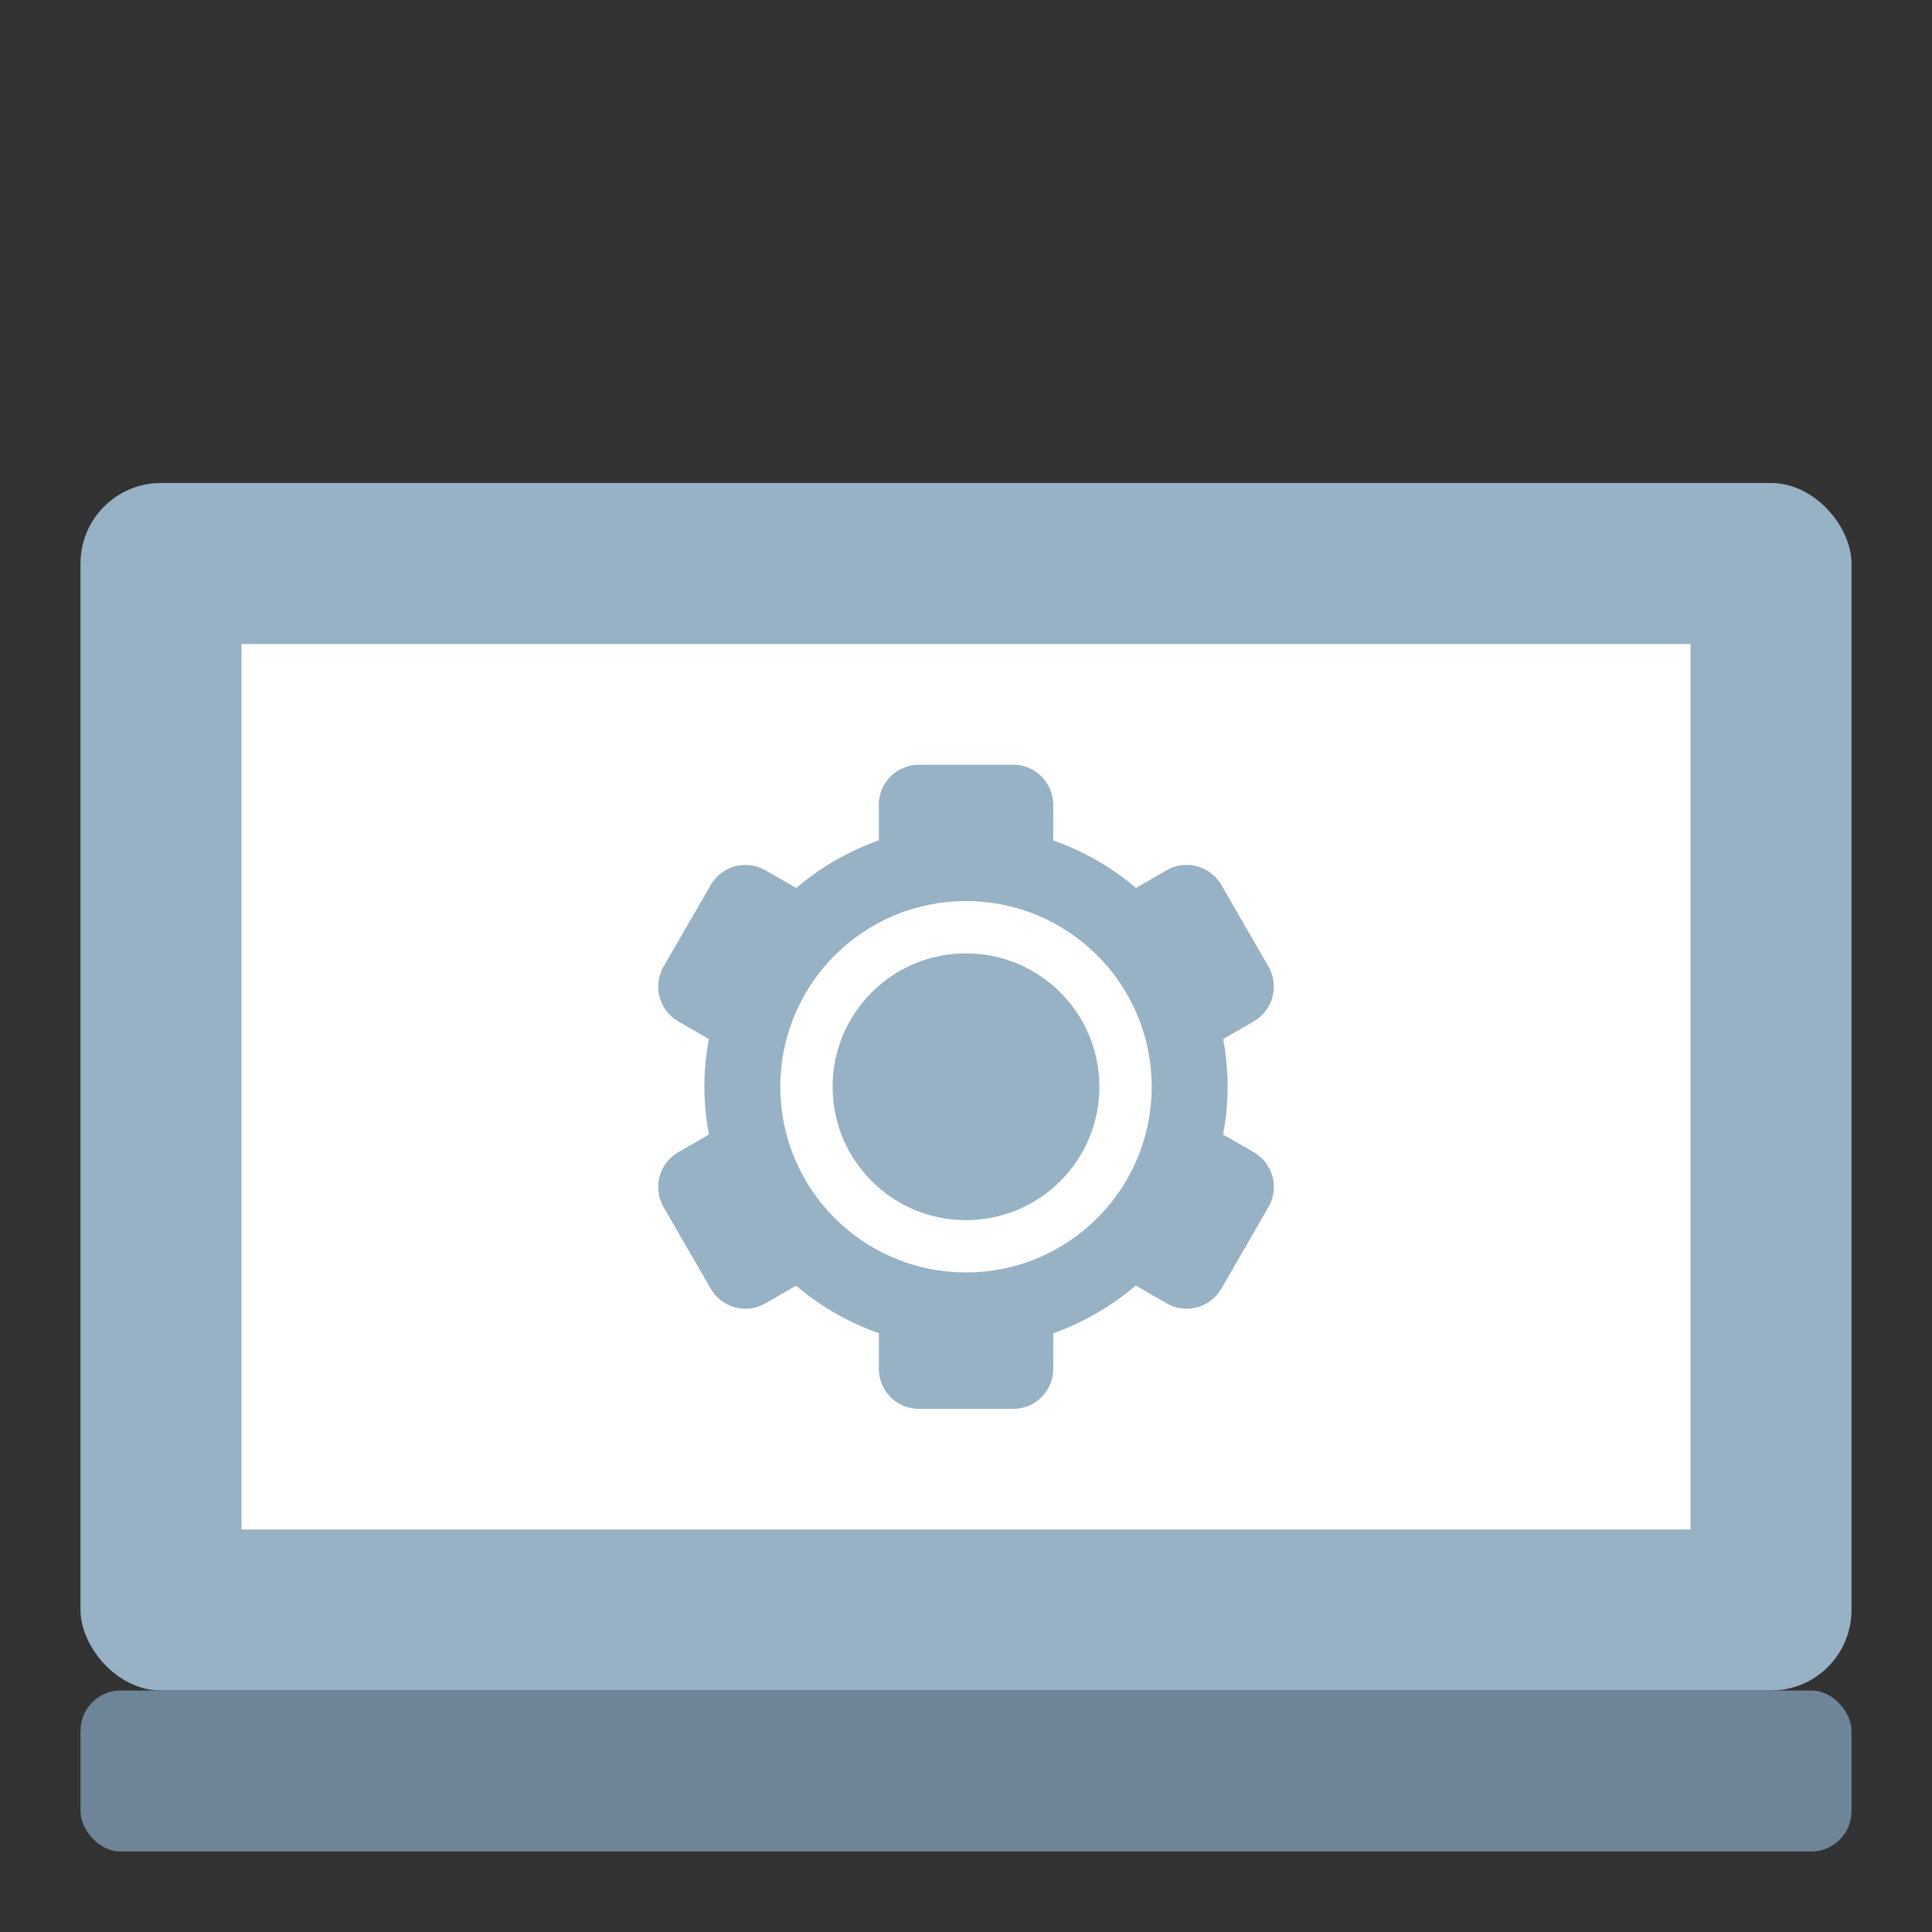 <?xml version="1.0" encoding="UTF-8" standalone="no"?>
<svg
   xmlns:dc="http://purl.org/dc/elements/1.1/"
   xmlns:cc="http://creativecommons.org/ns#"
   xmlns:rdf="http://www.w3.org/1999/02/22-rdf-syntax-ns#"
   xmlns:svg="http://www.w3.org/2000/svg"
   xmlns="http://www.w3.org/2000/svg"
   xmlns:sodipodi="http://sodipodi.sourceforge.net/DTD/sodipodi-0.dtd"
   xmlns:inkscape="http://www.inkscape.org/namespaces/inkscape"
   height="48"
   width="48"
   version="1.1"
   id="svg14"
   sodipodi:docname="laptop-mode-tools.svg"
   inkscape:version="1.0.2 (e86c870879, 2021-01-15)">
  <rect width="100%" height="100%" fill="#333333" stroke="none"/>
  <defs
     id="defs18" />
  <sodipodi:namedview
     pagecolor="#ffffff"
     bordercolor="#666666"
     borderopacity="1"
     objecttolerance="10"
     gridtolerance="10"
     guidetolerance="10"
     inkscape:pageopacity="0"
     inkscape:pageshadow="2"
     inkscape:window-width="1920"
     inkscape:window-height="1031"
     id="namedview16"
     showgrid="false"
     inkscape:zoom="18.541667"
     inkscape:cx="24"
     inkscape:cy="24"
     inkscape:window-x="0"
     inkscape:window-y="24"
     inkscape:window-maximized="1"
     inkscape:current-layer="svg14" />
  <rect
     fill="#5e6a73"
     height="30"
     rx="2"
     width="44"
     x="2"
     y="12"
     id="rect2"
     style="fill:#97b1c5;fill-opacity:1" />
  <path
     d="m6 16h36v22h-36z"
     fill="#fff"
     id="path4" />
  <rect
     fill="#363d42"
     height="4"
     rx="1"
     width="44"
     x="2"
     y="42"
     id="rect6"
     style="fill:#6d8597;fill-opacity:1" />
  <g
     fill="#5e6a73"
     transform="translate(1.834 6)"
     id="g12">
    <path
       d="m21 13c-.554 0-1 .446-1 1v.879a6.5 6.5 0 0 0 -2.051 1.184l-.762-.439c-.48-.277-1.088-.113-1.365.367l-1.168 2.02c-.277.48-.113 1.09.367 1.367l.758.438a6.5 6.5 0 0 0 -.113 1.186 6.5 6.5 0 0 0 .113 1.186l-.758.438c-.48.277-.644.887-.367 1.367l1.168 2.02c.277.48.885.644 1.365.367l.758-.438a6.5 6.5 0 0 0 2.055 1.18v.881c0 .554.446 1 1 1h2.334c.554 0 1-.446 1-1v-.879a6.5 6.5 0 0 0 2.049-1.186l.764.441c.48.277 1.088.113 1.365-.367l1.166-2.02c.277-.48.115-1.09-.365-1.367l-.76-.438a6.5 6.5 0 0 0 .113-1.186 6.5 6.5 0 0 0 -.111-1.186l.758-.438c.48-.277.642-.887.365-1.367l-1.166-2.02c-.277-.48-.885-.644-1.365-.367l-.758.438a6.5 6.5 0 0 0 -2.055-1.18v-.881c0-.554-.446-1-1-1z"
       id="path8"
       style="fill:#97b1c5;fill-opacity:1" />
    <circle
       cx="22.166"
       cy="21"
       r="3.964"
       stroke="#fff"
       stroke-linecap="round"
       stroke-linejoin="round"
       stroke-width="1.3"
       id="circle10"
       style="fill:#97b1c5;fill-opacity:1" />
  </g>
</svg>
